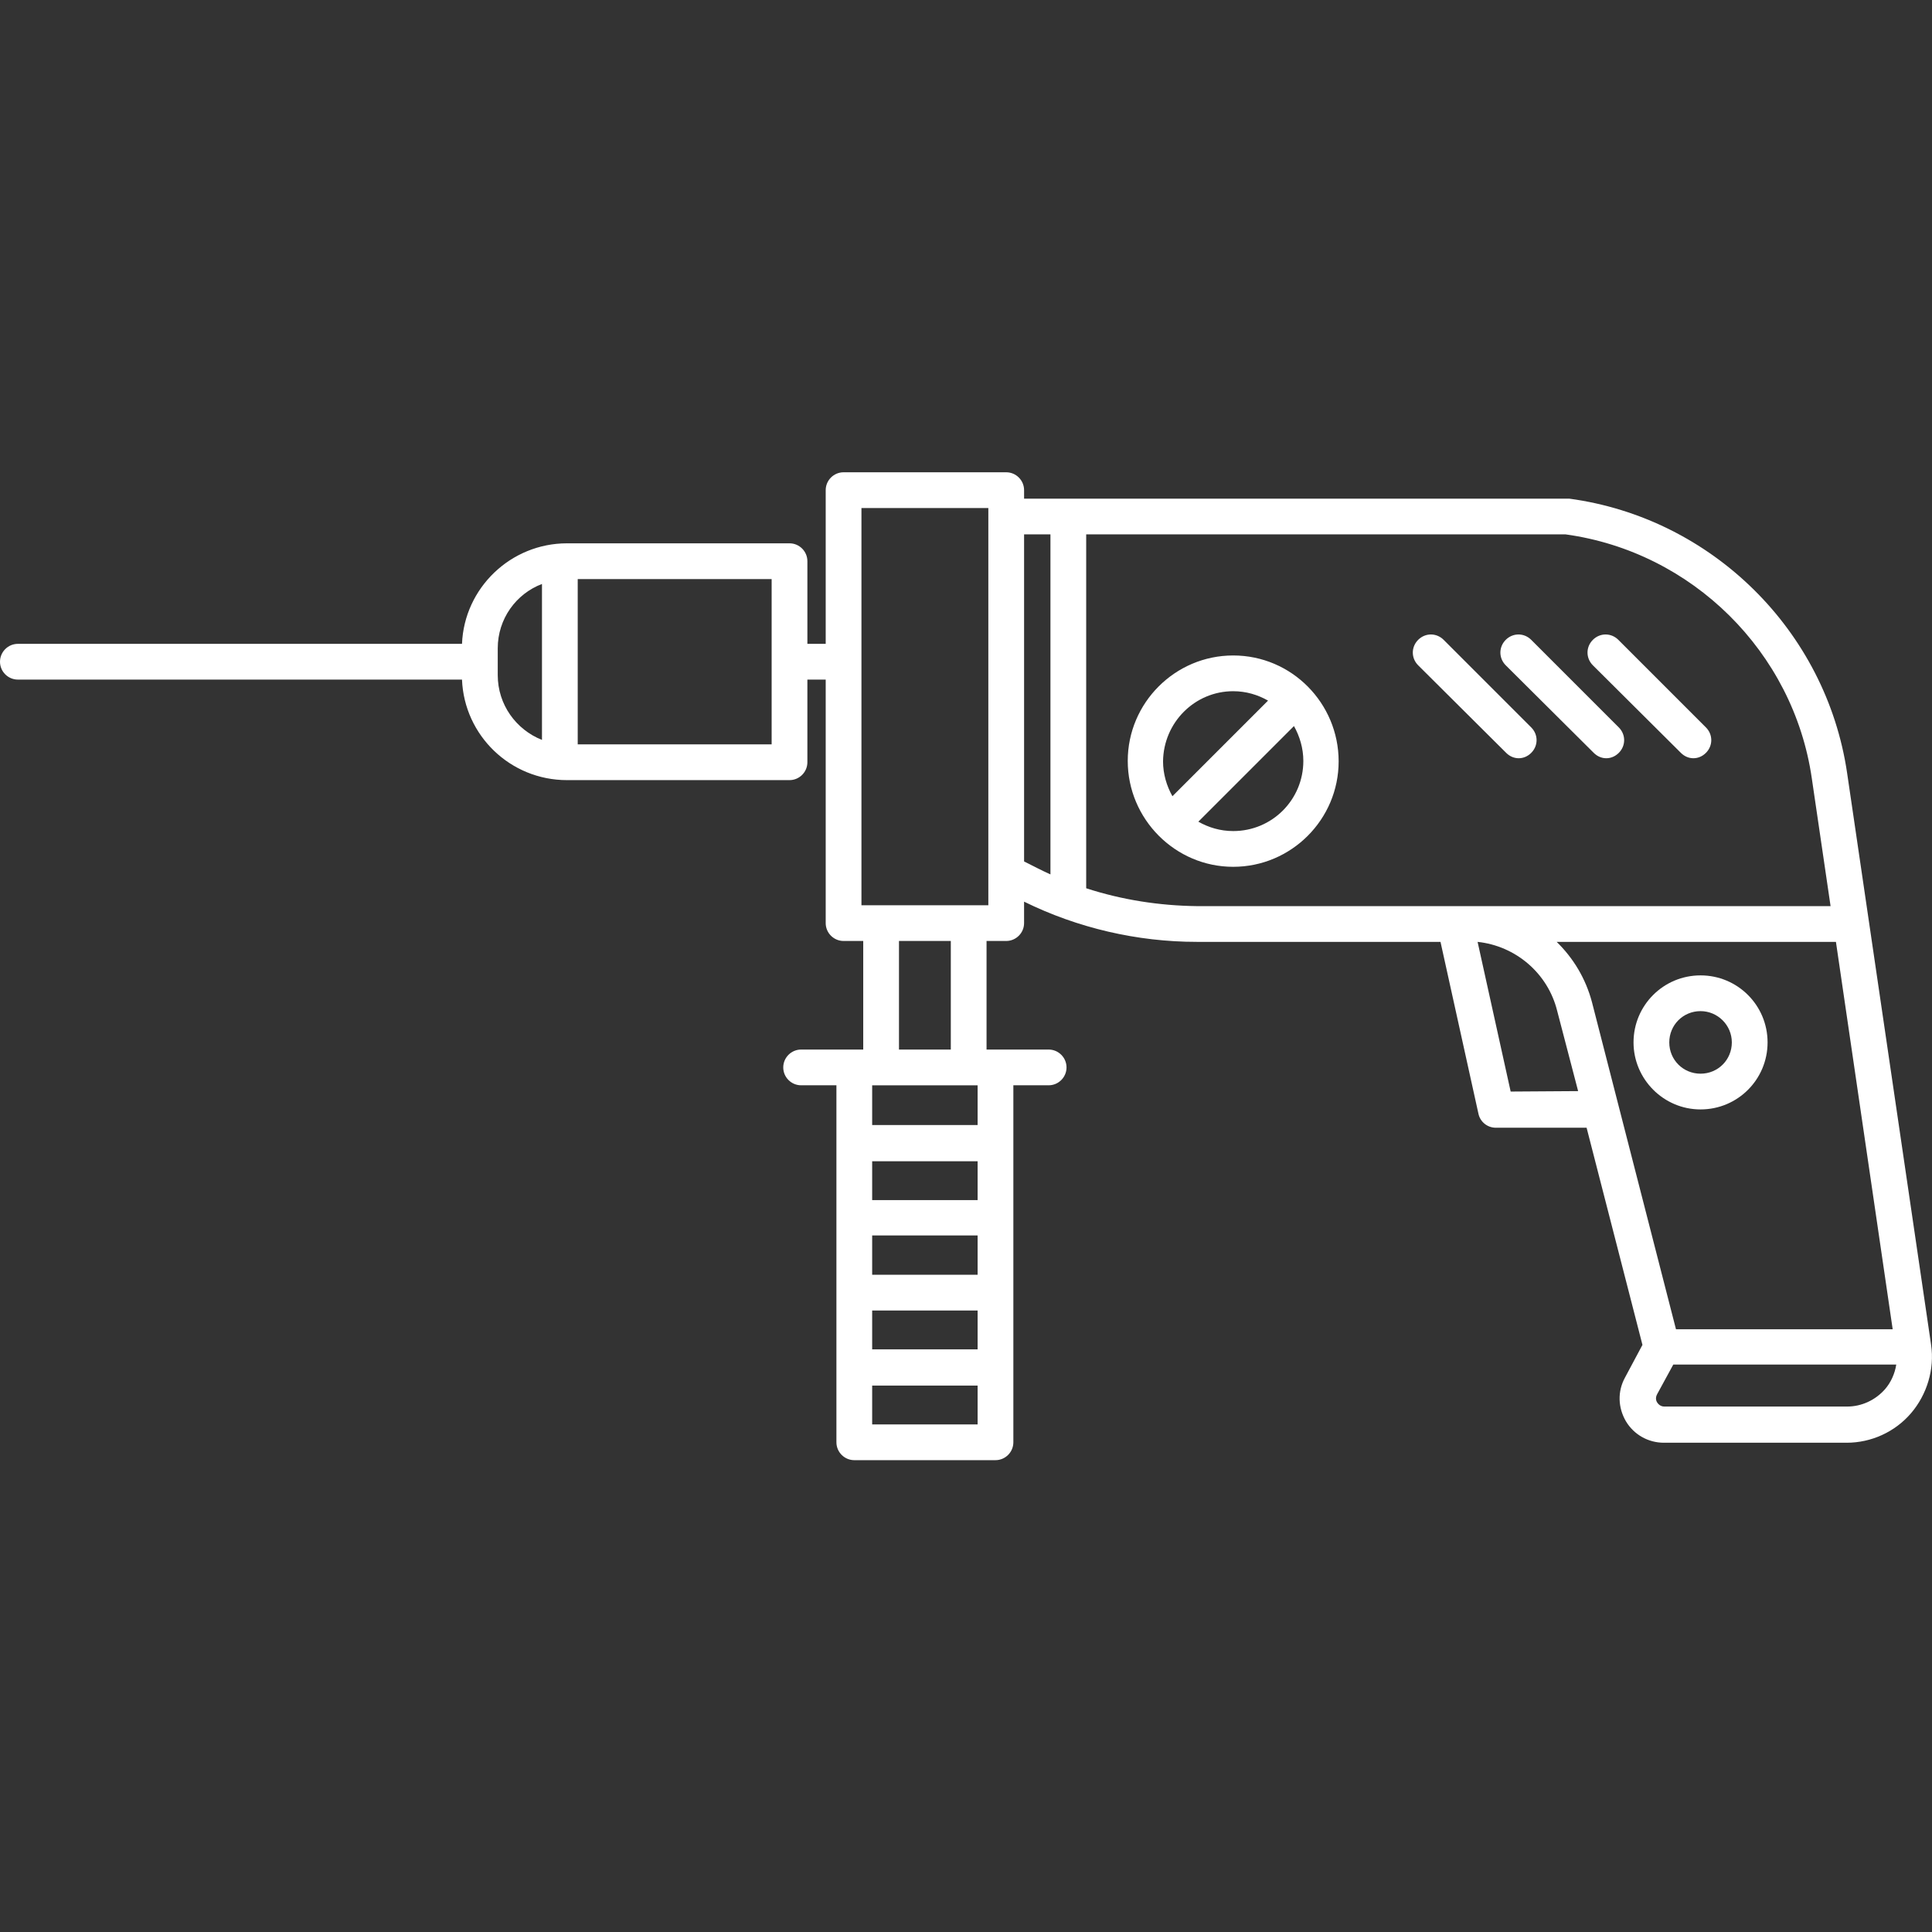 <?xml version="1.0" encoding="UTF-8"?> <svg xmlns="http://www.w3.org/2000/svg" id="Capa_1" viewBox="0 0 432.4 432.4"><rect x="0" y="0" width="432.4" height="432.4" fill="#333333" stroke="none"/> <style>.st0{fill:#fff}</style> <path class="st0" d="M432.2 301l-18.8-128c-4.7-31.9-30.3-57.1-62.2-61.4h-122v-1.9c0-2.2-1.8-4-4-4h-36.4c-2.2 0-4 1.8-4 4v34.4h-4.1v-18.5c0-2.2-1.8-4-4-4h-49.8c-12.6 0-23 10-23.5 22.5H4c-2.2 0-4 1.8-4 4s1.8 4 4 4h99.4c.5 12.5 10.8 22.5 23.5 22.5h49.8c2.2 0 4-1.8 4-4v-18.5h4.1v54.5c0 2.2 1.8 4 4 4h4.4v24.3h-13.9c-2.2 0-4 1.8-4 4s1.8 4 4 4h7.9v79.9c0 2.2 1.8 4 4 4h31.6c2.2 0 4-1.8 4-4v-79.9h7.9c2.2 0 4-1.8 4-4s-1.8-4-4-4h-13.9v-24.3h4.4c2.2 0 4-1.8 4-4v-4.8c12 5.9 25.3 9 38.7 9h54.5l8.5 38.5c.4 1.8 2 3.1 3.9 3.1h20.3l12.5 48.6-3.9 7.3c-1.7 3.1-1.6 6.7.2 9.8 1.8 3 5 4.8 8.5 4.8h40.9c5.5 0 10.8-2.4 14.4-6.6s5.3-9.9 4.5-15.3zM111.4 151.1v-6c0-6.6 4.1-12.2 9.9-14.4v34.9c-5.8-2.3-9.9-7.9-9.9-14.5zm61.3 15.5h-43.4v-37h43.4v37zm46.1 118.7h-23.6v-8.8h23.6v8.8zm-23.6 8h23.6v8.7h-23.6v-8.7zm23.6-24.7h-23.6v-8.7h23.6v8.7zm-23.6 50.2v-8.7h23.6v8.7h-23.6zm23.6-67h-23.6v-8.9h23.6v8.9zm-6-16.9h-11.6v-24.3h11.6v24.3zm8.4-32.3h-28.4v-88.9h28.4v88.9zm8-83h5.9v76.1c-2-.9-3.9-1.9-5.9-2.9v-73.2zm13.9 79.2v-79.2h107.3c28.3 3.9 51 26.3 55.1 54.6l4.2 28.6H267.9c-8.4-.1-16.8-1.4-24.8-4zm95 45.5l-7.4-33.5c8.5.9 15.7 7 17.8 15.4l4.7 18-15.1.1zm18.2-20c-1.4-5.3-4.2-9.9-7.9-13.5h62.5l12.7 86.7h-48.5l-18.8-73.2zm57.1 90.5h-40.9c-.9 0-1.4-.6-1.6-.9s-.5-1 0-1.9l3.6-6.6h49.9c-.3 2-1.2 4-2.5 5.5-2.2 2.5-5.3 3.9-8.5 3.9z"></path> <path class="st0" d="M380.6 248.3c8.3 0 15-6.7 15-15s-6.7-15-15-15-15 6.7-15 15c0 8.2 6.7 15 15 15zm0-22c3.8 0 7 3.1 7 7s-3.1 7-7 7-7-3.1-7-7 3.1-7 7-7zm-4.4-57.8c.8.8 1.8 1.2 2.8 1.2s2-.4 2.8-1.2c1.6-1.6 1.6-4.1 0-5.7l-19.6-19.6c-1.6-1.6-4.1-1.6-5.7 0s-1.6 4.1 0 5.7l19.7 19.6zm-19.5 0c.8.8 1.8 1.2 2.8 1.2s2-.4 2.8-1.2c1.6-1.6 1.6-4.1 0-5.7l-19.6-19.6c-1.6-1.6-4.1-1.6-5.7 0s-1.6 4.1 0 5.7l19.7 19.6zm-19.6 0c.8.8 1.8 1.2 2.8 1.2s2-.4 2.8-1.2c1.6-1.6 1.6-4.1 0-5.7l-19.6-19.6c-1.6-1.6-4.1-1.6-5.7 0s-1.6 4.1 0 5.7l19.7 19.6zM276 146.7c-13 0-23.6 10.6-23.6 23.6S263 194 276 194s23.6-10.6 23.6-23.6-10.5-23.7-23.6-23.7zm0 8c2.9 0 5.5.8 7.8 2.1l-21.4 21.4c-1.3-2.3-2.1-5-2.1-7.8.1-8.7 7.1-15.7 15.7-15.7zm0 31.3c-2.9 0-5.5-.8-7.8-2.1l21.4-21.4c1.3 2.3 2.1 5 2.1 7.8 0 8.7-7 15.7-15.7 15.7z"></path> </svg> 